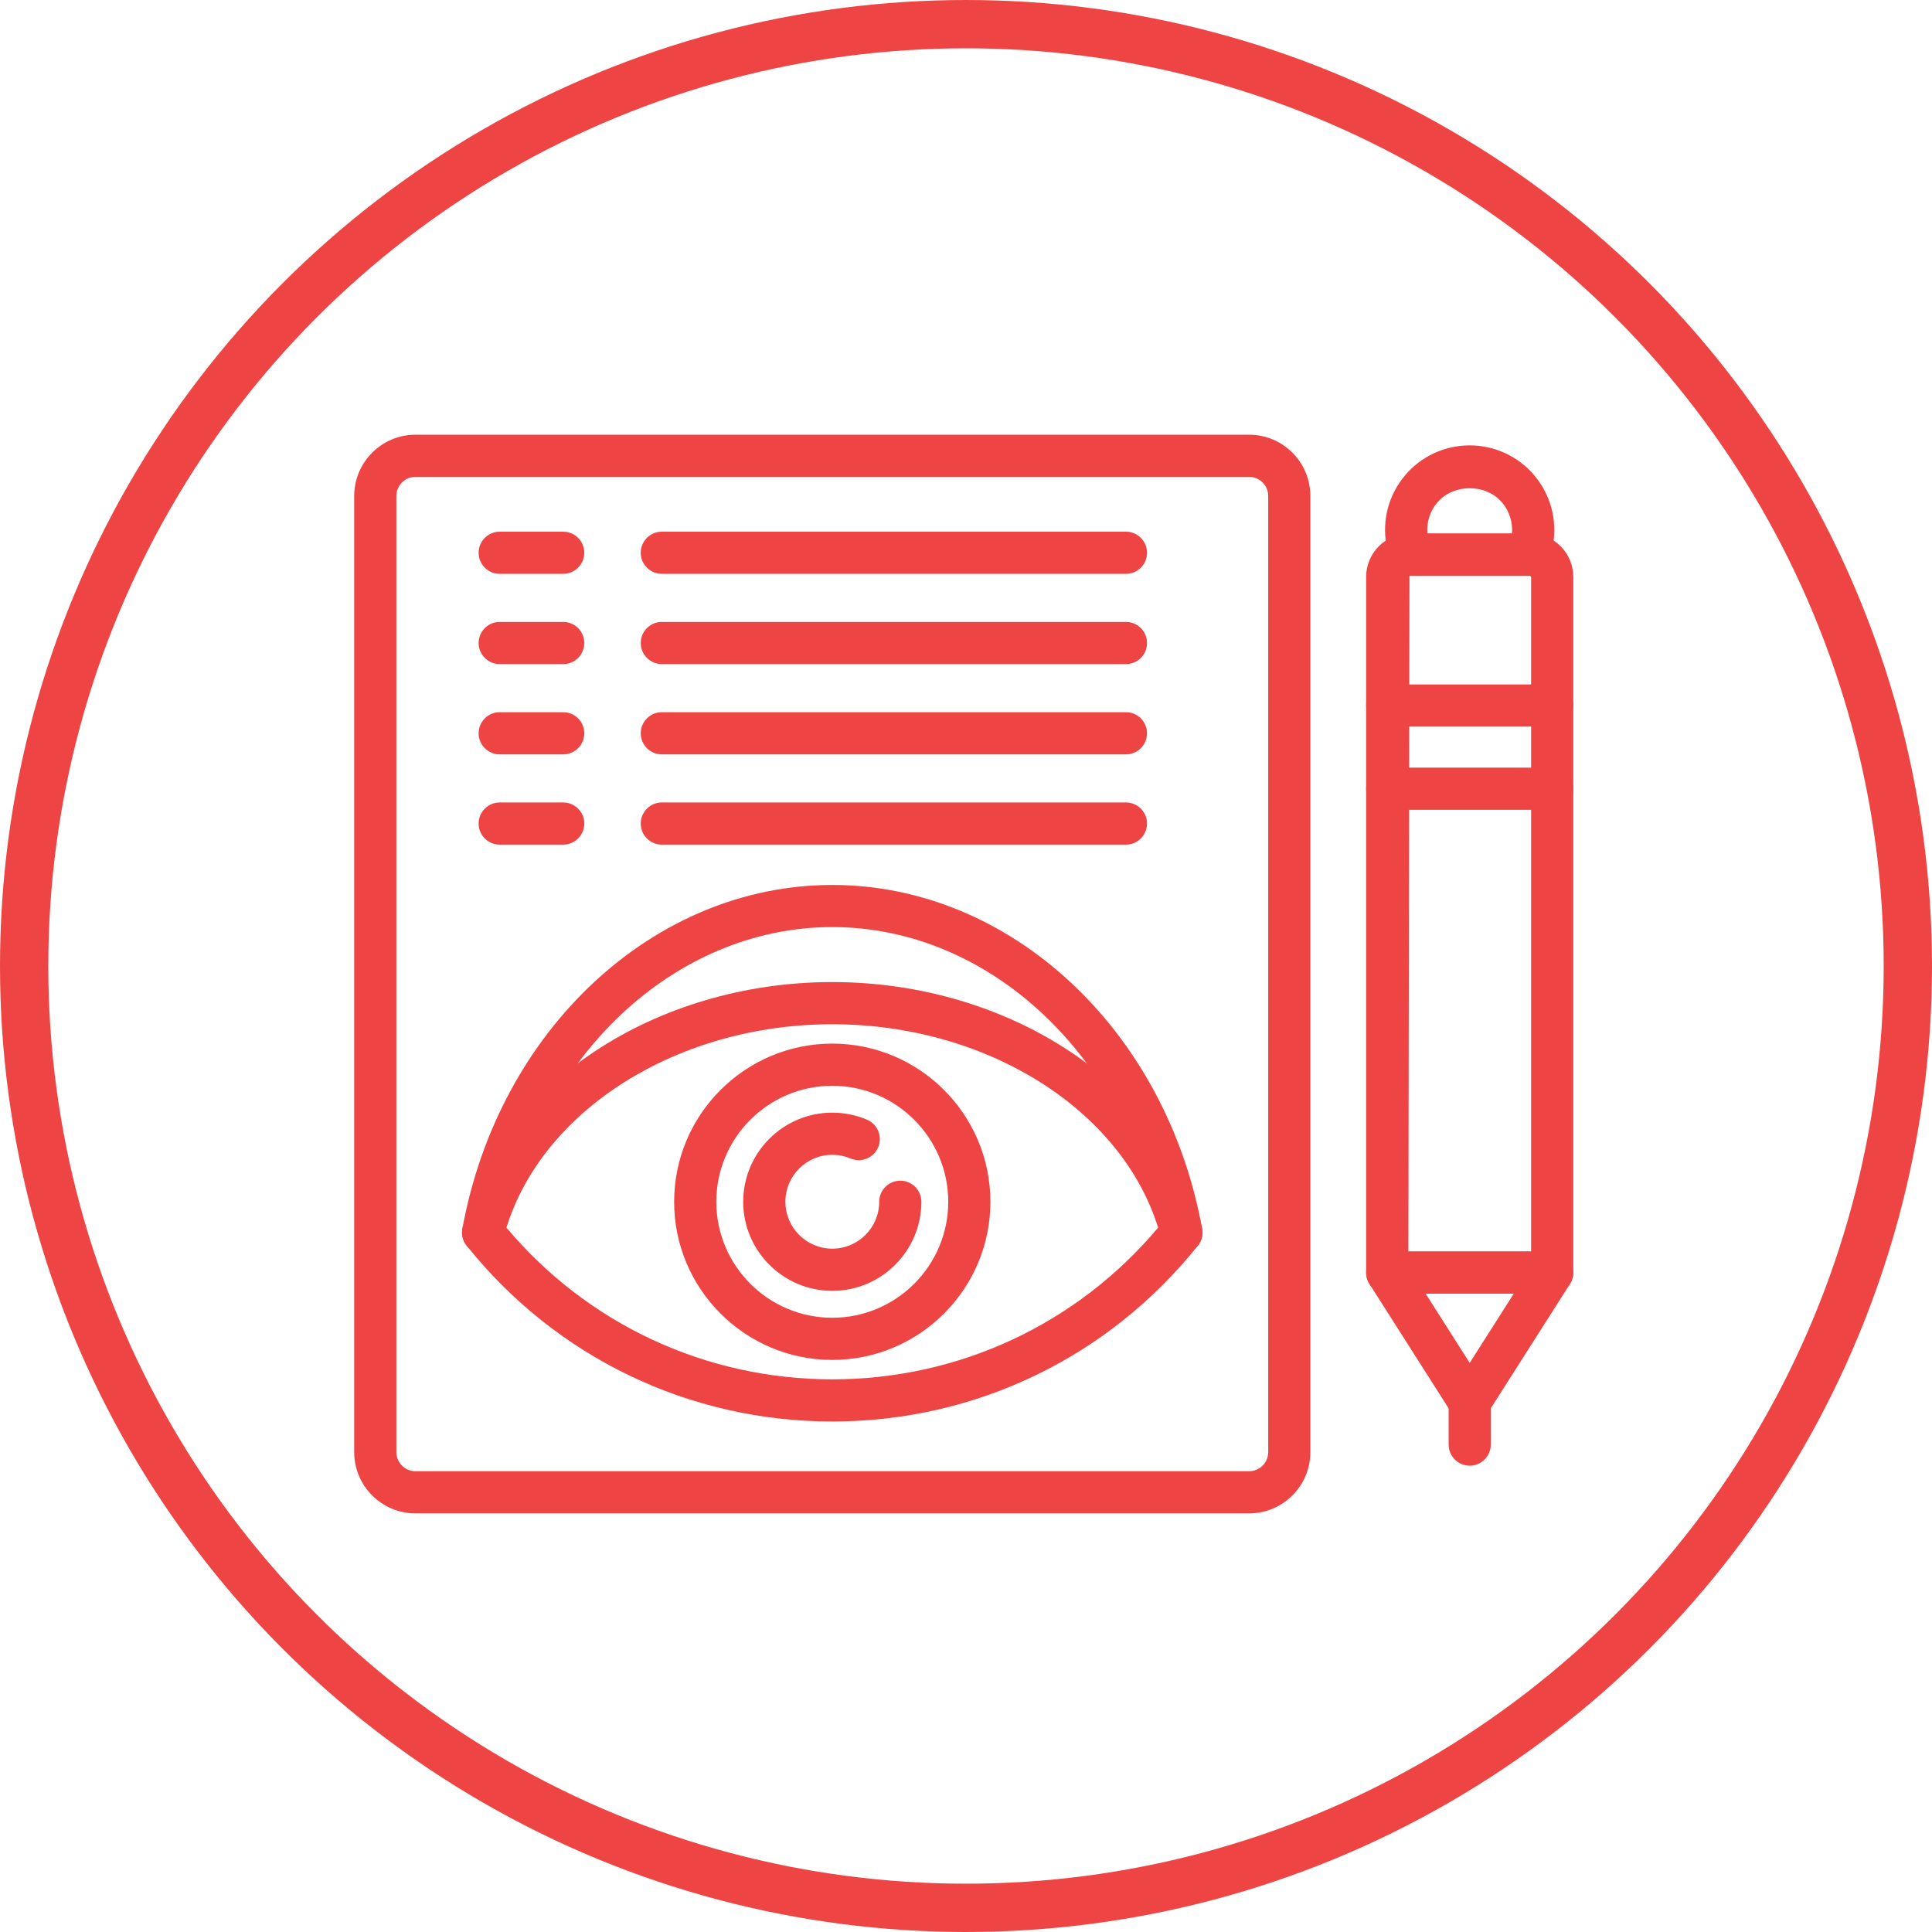 <svg width="120" height="120" viewBox="0 0 120 120" fill="none" xmlns="http://www.w3.org/2000/svg">
<circle cx="60" cy="60" r="58.5" stroke="#EF4444" stroke-width="3"/>
<g clip-path="url(#clip0_13_312)">
<path d="M51.694 84.467C46.277 84.467 41.872 80.061 41.872 74.645C41.872 69.228 46.277 64.821 51.694 64.821C57.111 64.821 61.516 69.228 61.516 74.645C61.516 80.061 57.111 84.467 51.694 84.467ZM51.694 67.44C47.723 67.44 44.491 70.672 44.491 74.645C44.491 78.617 47.723 81.848 51.694 81.848C55.665 81.848 58.897 78.616 58.897 74.645C58.897 70.674 55.665 67.44 51.694 67.44Z" fill="#EF4444"/>
<path d="M51.694 80.177C48.642 80.177 46.162 77.695 46.162 74.643C46.162 71.591 48.644 69.109 51.694 69.109C52.441 69.109 53.167 69.257 53.85 69.545C54.516 69.826 54.826 70.596 54.544 71.262C54.26 71.929 53.493 72.234 52.827 71.956C52.469 71.804 52.089 71.728 51.696 71.728C50.088 71.728 48.782 73.036 48.782 74.643C48.782 76.25 50.088 77.557 51.696 77.557C53.303 77.557 54.609 76.25 54.609 74.643C54.609 73.92 55.196 73.334 55.919 73.334C56.641 73.334 57.228 73.92 57.228 74.643C57.228 77.695 54.745 80.177 51.696 80.177H51.694Z" fill="#EF4444"/>
<path d="M73.378 77.861C72.758 77.861 72.206 77.419 72.091 76.786C70.066 65.66 61.489 57.583 51.694 57.583C41.899 57.583 33.322 65.658 31.297 76.786C31.167 77.498 30.486 77.969 29.774 77.841C29.062 77.71 28.59 77.029 28.72 76.317C30.971 63.945 40.632 54.966 51.694 54.966C62.755 54.966 72.417 63.945 74.668 76.317C74.798 77.029 74.326 77.712 73.614 77.841C73.535 77.855 73.456 77.861 73.378 77.861Z" fill="#EF4444"/>
<path d="M51.694 88.292C42.809 88.292 34.531 84.31 28.984 77.368C28.728 77.046 28.636 76.621 28.74 76.224C31.026 67.4 40.68 60.998 51.694 60.998C62.708 60.998 72.363 67.4 74.648 76.224C74.751 76.621 74.66 77.046 74.403 77.368C68.857 84.31 60.579 88.292 51.694 88.292ZM31.456 76.251C36.495 82.246 43.833 85.673 51.694 85.673C59.555 85.673 66.894 82.246 71.932 76.251C69.646 68.894 61.262 63.618 51.694 63.618C42.126 63.618 33.74 68.894 31.456 76.251Z" fill="#EF4444"/>
<path d="M77.58 94H25.808C23.707 94 22 92.293 22 90.194V30.808C22 28.707 23.707 27 25.808 27H77.582C79.682 27 81.389 28.707 81.389 30.808V90.194C81.389 92.293 79.682 94 77.582 94H77.58ZM25.808 29.619C25.151 29.619 24.619 30.151 24.619 30.806V90.192C24.619 90.847 25.151 91.38 25.808 91.38H77.582C78.238 91.38 78.771 90.847 78.771 90.192V30.808C78.771 30.151 78.238 29.62 77.582 29.62H25.808V29.619Z" fill="#EF4444"/>
<path d="M96.409 80.353H86.162C85.44 80.353 84.853 79.767 84.853 79.044V35.83C84.853 34.346 86.061 33.138 87.545 33.138H95.028C96.512 33.138 97.72 34.346 97.72 35.83V79.045C97.72 79.768 97.134 80.355 96.411 80.355L96.409 80.353ZM87.475 77.734H95.1V35.83L95.028 35.758H87.545L87.477 77.736L87.475 77.734Z" fill="#EF4444"/>
<path d="M91.286 88.4C90.839 88.4 90.42 88.171 90.181 87.794L85.058 79.748C84.801 79.345 84.783 78.833 85.015 78.414C85.245 77.996 85.685 77.734 86.162 77.734H96.409C96.888 77.734 97.327 77.994 97.557 78.414C97.787 78.833 97.771 79.345 97.514 79.748L92.391 87.794C92.151 88.171 91.733 88.4 91.286 88.4ZM88.55 80.353L91.286 84.652L94.022 80.353H88.55Z" fill="#EF4444"/>
<path d="M91.286 91.036C90.563 91.036 89.977 90.449 89.977 89.726V87.09C89.977 86.367 90.563 85.781 91.286 85.781C92.009 85.781 92.595 86.367 92.595 87.09V89.726C92.595 90.449 92.009 91.036 91.286 91.036Z" fill="#EF4444"/>
<path d="M95.027 35.757H87.543C86.904 35.757 86.359 35.297 86.253 34.669L86.104 33.802C85.842 32.271 86.267 30.712 87.266 29.528C88.268 28.341 89.732 27.663 91.284 27.663C92.836 27.663 94.301 28.343 95.301 29.528C96.301 30.712 96.726 32.271 96.465 33.802L96.317 34.668C96.21 35.298 95.664 35.758 95.025 35.758L95.027 35.757ZM88.658 33.138H93.911C93.97 32.444 93.752 31.754 93.299 31.217C92.299 30.028 90.273 30.029 89.269 31.218C88.816 31.754 88.599 32.444 88.659 33.138H88.658Z" fill="#EF4444"/>
<path d="M96.409 45.13H86.162C85.44 45.13 84.853 44.544 84.853 43.821C84.853 43.098 85.44 42.511 86.162 42.511H96.409C97.132 42.511 97.719 43.098 97.719 43.821C97.719 44.544 97.132 45.13 96.409 45.13Z" fill="#EF4444"/>
<path d="M96.409 50.299H86.162C85.44 50.299 84.853 49.713 84.853 48.99C84.853 48.267 85.44 47.68 86.162 47.68H96.409C97.132 47.68 97.719 48.267 97.719 48.99C97.719 49.713 97.132 50.299 96.409 50.299Z" fill="#EF4444"/>
<path d="M34.981 35.642H31.037C30.314 35.642 29.728 35.056 29.728 34.333C29.728 33.61 30.314 33.024 31.037 33.024H34.981C35.704 33.024 36.291 33.61 36.291 34.333C36.291 35.056 35.704 35.642 34.981 35.642Z" fill="#EF4444"/>
<path d="M69.935 35.642H41.106C40.384 35.642 39.797 35.056 39.797 34.333C39.797 33.61 40.384 33.024 41.106 33.024H69.935C70.658 33.024 71.244 33.61 71.244 34.333C71.244 35.056 70.658 35.642 69.935 35.642Z" fill="#EF4444"/>
<path d="M34.981 41.248H31.037C30.314 41.248 29.728 40.661 29.728 39.938C29.728 39.215 30.314 38.629 31.037 38.629H34.981C35.704 38.629 36.291 39.215 36.291 39.938C36.291 40.661 35.704 41.248 34.981 41.248Z" fill="#EF4444"/>
<path d="M69.935 41.248H41.106C40.384 41.248 39.797 40.661 39.797 39.938C39.797 39.215 40.384 38.629 41.106 38.629H69.935C70.658 38.629 71.244 39.215 71.244 39.938C71.244 40.661 70.658 41.248 69.935 41.248Z" fill="#EF4444"/>
<path d="M34.981 46.855H31.037C30.314 46.855 29.728 46.268 29.728 45.545C29.728 44.822 30.314 44.236 31.037 44.236H34.981C35.704 44.236 36.291 44.822 36.291 45.545C36.291 46.268 35.704 46.855 34.981 46.855Z" fill="#EF4444"/>
<path d="M69.935 46.855H41.106C40.384 46.855 39.797 46.268 39.797 45.545C39.797 44.822 40.384 44.236 41.106 44.236H69.935C70.658 44.236 71.244 44.822 71.244 45.545C71.244 46.268 70.658 46.855 69.935 46.855Z" fill="#EF4444"/>
<path d="M34.981 52.462H31.037C30.314 52.462 29.728 51.875 29.728 51.152C29.728 50.429 30.314 49.843 31.037 49.843H34.981C35.704 49.843 36.291 50.429 36.291 51.152C36.291 51.875 35.704 52.462 34.981 52.462Z" fill="#EF4444"/>
<path d="M69.935 52.462H41.106C40.384 52.462 39.797 51.875 39.797 51.152C39.797 50.429 40.384 49.843 41.106 49.843H69.935C70.658 49.843 71.244 50.429 71.244 51.152C71.244 51.875 70.658 52.462 69.935 52.462Z" fill="#EF4444"/>
</g>
<defs>
<clipPath id="clip0_13_312">
<rect width="75.719" height="67" fill="white" transform="translate(22 27)"/>
</clipPath>
</defs>
</svg>
